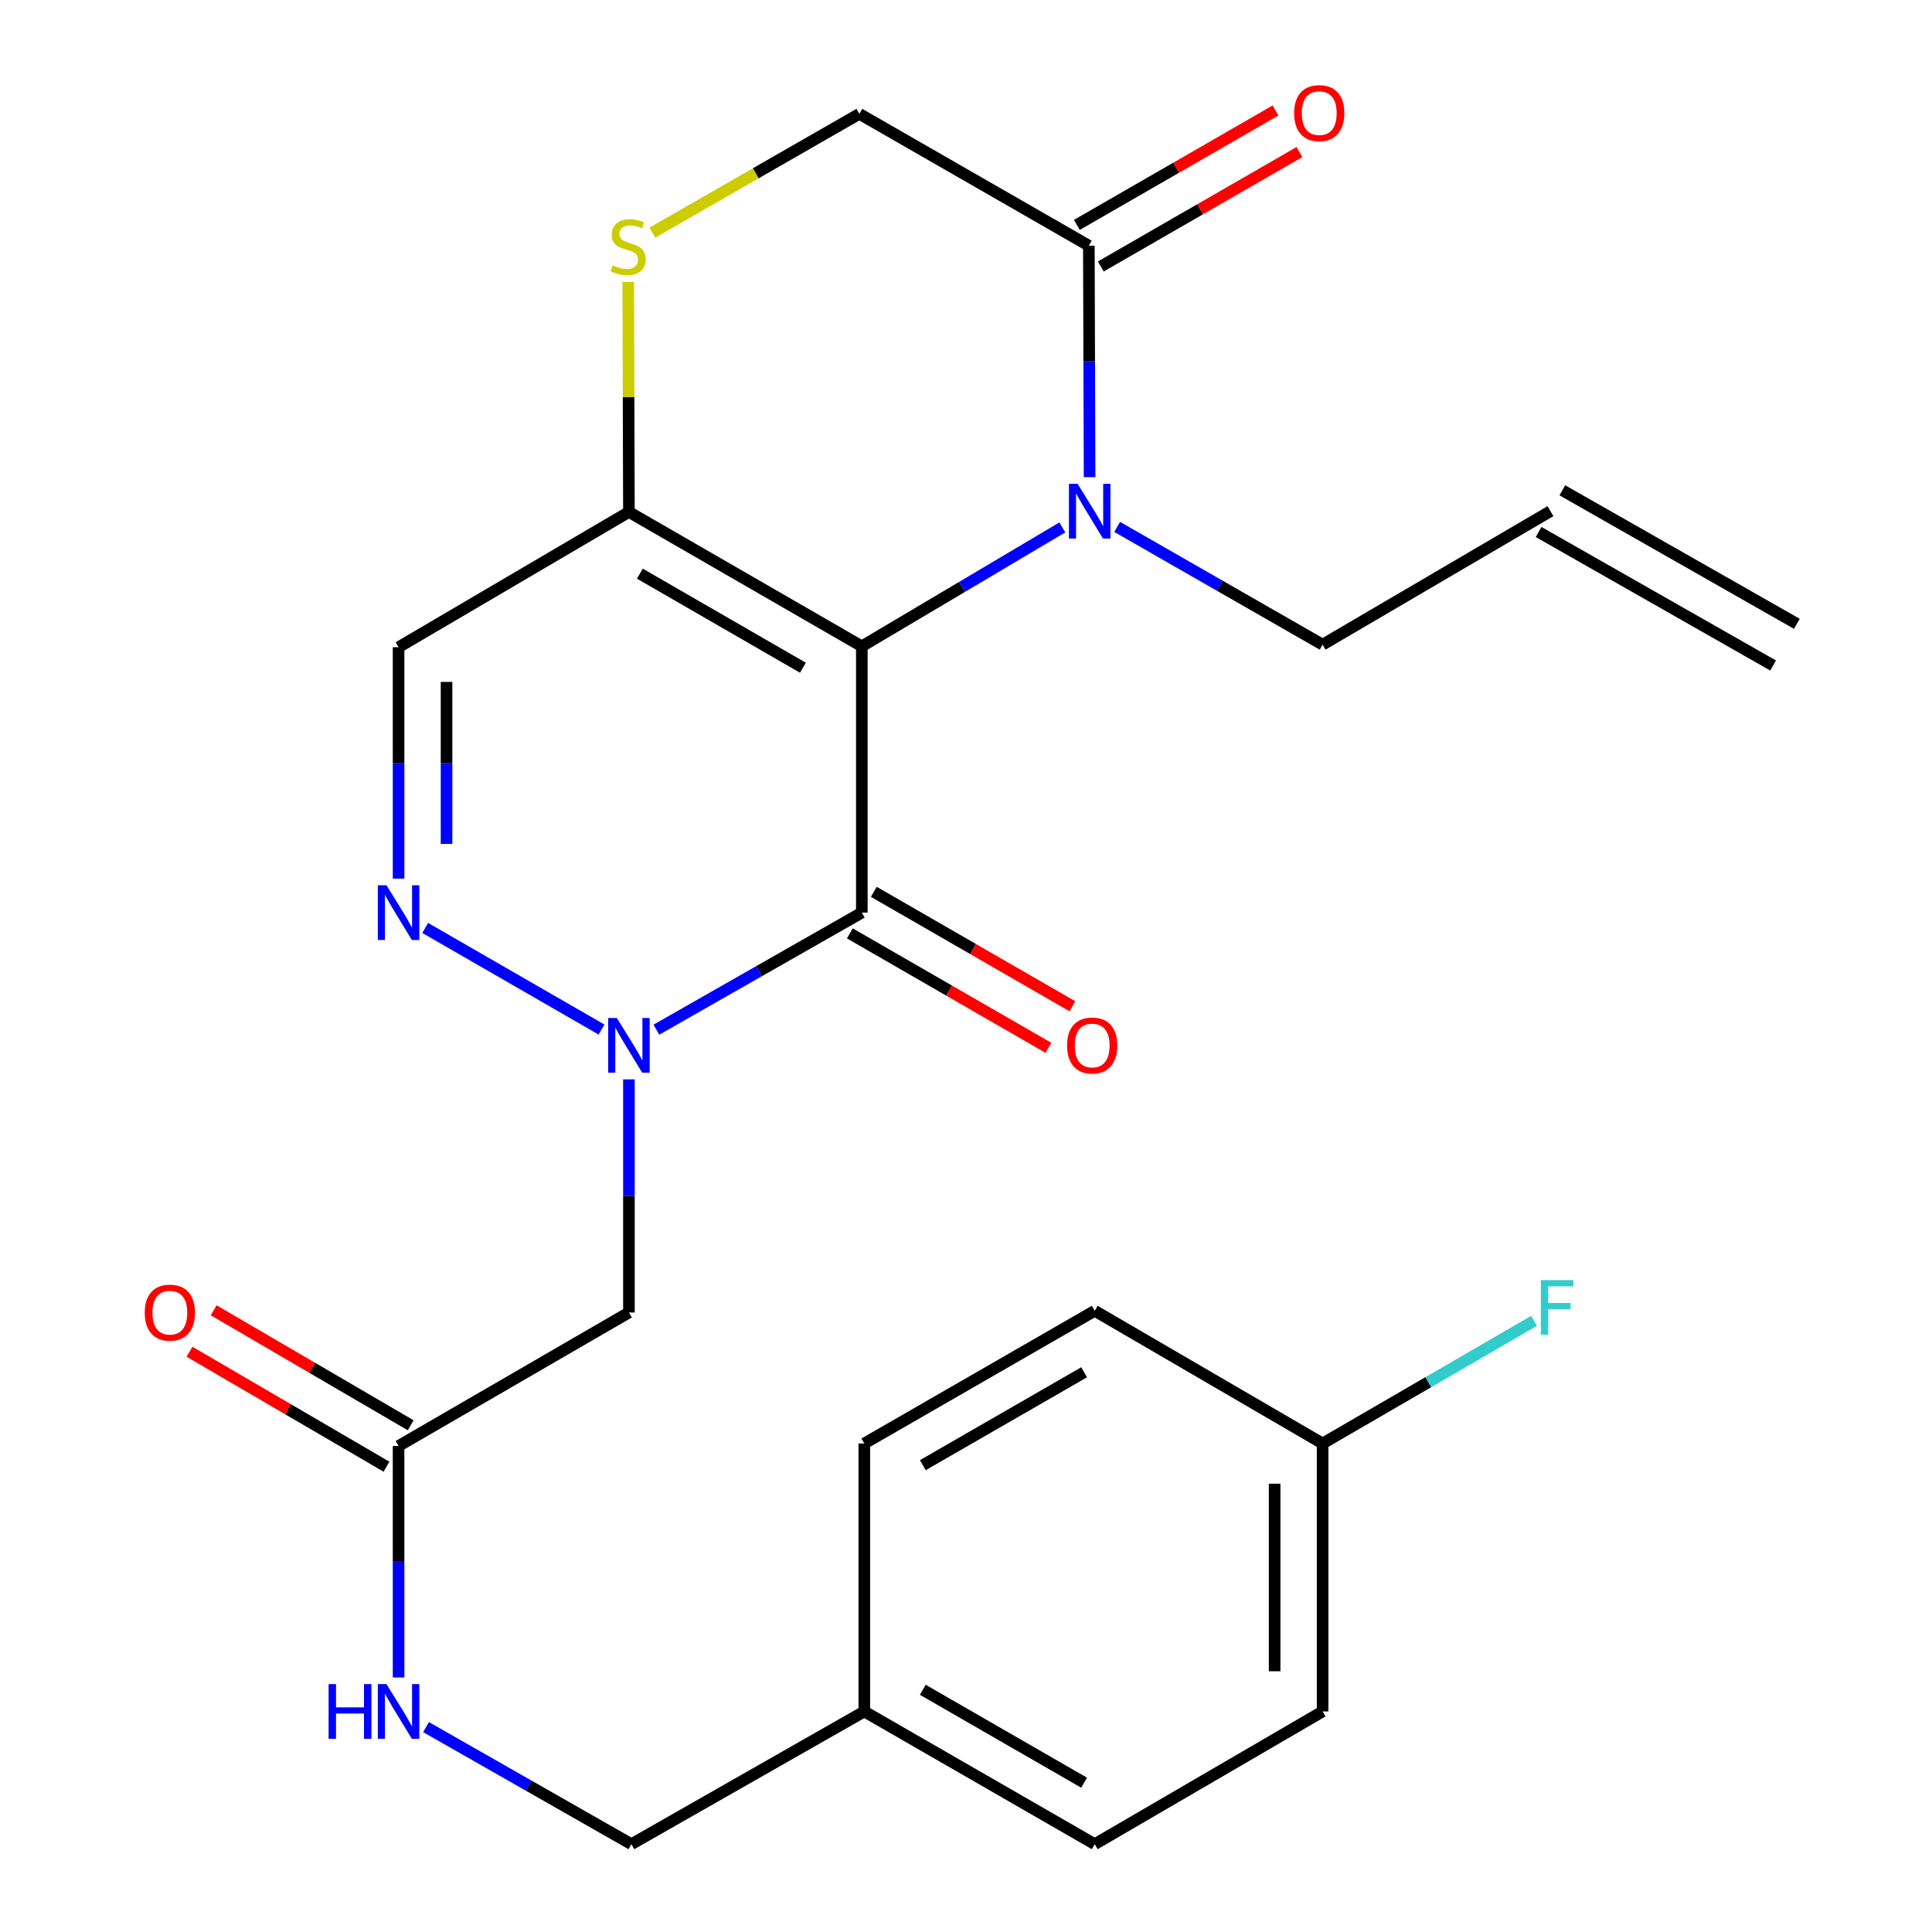 <?xml version='1.0' encoding='iso-8859-1'?>
<svg version='1.1' baseProfile='full'
              xmlns='http://www.w3.org/2000/svg'
                      xmlns:rdkit='http://www.rdkit.org/xml'
                      xmlns:xlink='http://www.w3.org/1999/xlink'
                  xml:space='preserve'
width='1000px' height='1000px' viewBox='0 0 1000 1000'>
<!-- END OF HEADER -->
<rect style='opacity:1.0;fill:#FFFFFF;stroke:none' width='1000' height='1000' x='0' y='0'> </rect>
<path class='bond-0' d='M 446.08,334.543 L 446.08,472.366' style='fill:none;fill-rule:evenodd;stroke:#000000;stroke-width:6px;stroke-linecap:butt;stroke-linejoin:miter;stroke-opacity:1' />
<path class='bond-2' d='M 446.08,334.543 L 497.968,303.762' style='fill:none;fill-rule:evenodd;stroke:#000000;stroke-width:6px;stroke-linecap:butt;stroke-linejoin:miter;stroke-opacity:1' />
<path class='bond-2' d='M 497.968,303.762 L 549.857,272.981' style='fill:none;fill-rule:evenodd;stroke:#0000FF;stroke-width:6px;stroke-linecap:butt;stroke-linejoin:miter;stroke-opacity:1' />
<path class='bond-3' d='M 446.08,334.543 L 325.529,264.99' style='fill:none;fill-rule:evenodd;stroke:#000000;stroke-width:6px;stroke-linecap:butt;stroke-linejoin:miter;stroke-opacity:1' />
<path class='bond-3' d='M 415.589,345.618 L 331.202,296.931' style='fill:none;fill-rule:evenodd;stroke:#000000;stroke-width:6px;stroke-linecap:butt;stroke-linejoin:miter;stroke-opacity:1' />
<path class='bond-1' d='M 446.08,472.366 L 392.909,502.666' style='fill:none;fill-rule:evenodd;stroke:#000000;stroke-width:6px;stroke-linecap:butt;stroke-linejoin:miter;stroke-opacity:1' />
<path class='bond-1' d='M 392.909,502.666 L 339.737,532.966' style='fill:none;fill-rule:evenodd;stroke:#0000FF;stroke-width:6px;stroke-linecap:butt;stroke-linejoin:miter;stroke-opacity:1' />
<path class='bond-10' d='M 439.882,483.123 L 491.276,512.736' style='fill:none;fill-rule:evenodd;stroke:#000000;stroke-width:6px;stroke-linecap:butt;stroke-linejoin:miter;stroke-opacity:1' />
<path class='bond-10' d='M 491.276,512.736 L 542.67,542.348' style='fill:none;fill-rule:evenodd;stroke:#FF0000;stroke-width:6px;stroke-linecap:butt;stroke-linejoin:miter;stroke-opacity:1' />
<path class='bond-10' d='M 452.279,461.609 L 503.672,491.221' style='fill:none;fill-rule:evenodd;stroke:#000000;stroke-width:6px;stroke-linecap:butt;stroke-linejoin:miter;stroke-opacity:1' />
<path class='bond-10' d='M 503.672,491.221 L 555.066,520.834' style='fill:none;fill-rule:evenodd;stroke:#FF0000;stroke-width:6px;stroke-linecap:butt;stroke-linejoin:miter;stroke-opacity:1' />
<path class='bond-6' d='M 325.529,558.68 L 325.529,619.011' style='fill:none;fill-rule:evenodd;stroke:#0000FF;stroke-width:6px;stroke-linecap:butt;stroke-linejoin:miter;stroke-opacity:1' />
<path class='bond-6' d='M 325.529,619.011 L 325.529,679.341' style='fill:none;fill-rule:evenodd;stroke:#000000;stroke-width:6px;stroke-linecap:butt;stroke-linejoin:miter;stroke-opacity:1' />
<path class='bond-27' d='M 311.348,532.893 L 220.072,480.301' style='fill:none;fill-rule:evenodd;stroke:#0000FF;stroke-width:6px;stroke-linecap:butt;stroke-linejoin:miter;stroke-opacity:1' />
<path class='bond-5' d='M 563.968,246.981 L 563.776,187.074' style='fill:none;fill-rule:evenodd;stroke:#0000FF;stroke-width:6px;stroke-linecap:butt;stroke-linejoin:miter;stroke-opacity:1' />
<path class='bond-5' d='M 563.776,187.074 L 563.583,127.168' style='fill:none;fill-rule:evenodd;stroke:#000000;stroke-width:6px;stroke-linecap:butt;stroke-linejoin:miter;stroke-opacity:1' />
<path class='bond-16' d='M 578.239,272.724 L 631.408,303.199' style='fill:none;fill-rule:evenodd;stroke:#0000FF;stroke-width:6px;stroke-linecap:butt;stroke-linejoin:miter;stroke-opacity:1' />
<path class='bond-16' d='M 631.408,303.199 L 684.577,333.674' style='fill:none;fill-rule:evenodd;stroke:#000000;stroke-width:6px;stroke-linecap:butt;stroke-linejoin:miter;stroke-opacity:1' />
<path class='bond-7' d='M 325.529,264.99 L 206.301,334.998' style='fill:none;fill-rule:evenodd;stroke:#000000;stroke-width:6px;stroke-linecap:butt;stroke-linejoin:miter;stroke-opacity:1' />
<path class='bond-8' d='M 325.529,264.99 L 325.349,205.457' style='fill:none;fill-rule:evenodd;stroke:#000000;stroke-width:6px;stroke-linecap:butt;stroke-linejoin:miter;stroke-opacity:1' />
<path class='bond-8' d='M 325.349,205.457 L 325.17,145.924' style='fill:none;fill-rule:evenodd;stroke:#CCCC00;stroke-width:6px;stroke-linecap:butt;stroke-linejoin:miter;stroke-opacity:1' />
<path class='bond-4' d='M 206.301,454.772 L 206.301,394.885' style='fill:none;fill-rule:evenodd;stroke:#0000FF;stroke-width:6px;stroke-linecap:butt;stroke-linejoin:miter;stroke-opacity:1' />
<path class='bond-4' d='M 206.301,394.885 L 206.301,334.998' style='fill:none;fill-rule:evenodd;stroke:#000000;stroke-width:6px;stroke-linecap:butt;stroke-linejoin:miter;stroke-opacity:1' />
<path class='bond-4' d='M 231.132,436.806 L 231.132,394.885' style='fill:none;fill-rule:evenodd;stroke:#0000FF;stroke-width:6px;stroke-linecap:butt;stroke-linejoin:miter;stroke-opacity:1' />
<path class='bond-4' d='M 231.132,394.885 L 231.132,352.964' style='fill:none;fill-rule:evenodd;stroke:#000000;stroke-width:6px;stroke-linecap:butt;stroke-linejoin:miter;stroke-opacity:1' />
<path class='bond-13' d='M 569.781,137.926 L 621.188,108.312' style='fill:none;fill-rule:evenodd;stroke:#000000;stroke-width:6px;stroke-linecap:butt;stroke-linejoin:miter;stroke-opacity:1' />
<path class='bond-13' d='M 621.188,108.312 L 672.595,78.699' style='fill:none;fill-rule:evenodd;stroke:#FF0000;stroke-width:6px;stroke-linecap:butt;stroke-linejoin:miter;stroke-opacity:1' />
<path class='bond-13' d='M 557.386,116.41 L 608.794,86.796' style='fill:none;fill-rule:evenodd;stroke:#000000;stroke-width:6px;stroke-linecap:butt;stroke-linejoin:miter;stroke-opacity:1' />
<path class='bond-13' d='M 608.794,86.796 L 660.201,57.183' style='fill:none;fill-rule:evenodd;stroke:#FF0000;stroke-width:6px;stroke-linecap:butt;stroke-linejoin:miter;stroke-opacity:1' />
<path class='bond-26' d='M 563.583,127.168 L 444.797,58.925' style='fill:none;fill-rule:evenodd;stroke:#000000;stroke-width:6px;stroke-linecap:butt;stroke-linejoin:miter;stroke-opacity:1' />
<path class='bond-9' d='M 325.529,679.341 L 206.301,748.439' style='fill:none;fill-rule:evenodd;stroke:#000000;stroke-width:6px;stroke-linecap:butt;stroke-linejoin:miter;stroke-opacity:1' />
<path class='bond-11' d='M 337.644,120.418 L 391.221,89.672' style='fill:none;fill-rule:evenodd;stroke:#CCCC00;stroke-width:6px;stroke-linecap:butt;stroke-linejoin:miter;stroke-opacity:1' />
<path class='bond-11' d='M 391.221,89.672 L 444.797,58.925' style='fill:none;fill-rule:evenodd;stroke:#000000;stroke-width:6px;stroke-linecap:butt;stroke-linejoin:miter;stroke-opacity:1' />
<path class='bond-12' d='M 206.301,748.439 L 206.301,808.346' style='fill:none;fill-rule:evenodd;stroke:#000000;stroke-width:6px;stroke-linecap:butt;stroke-linejoin:miter;stroke-opacity:1' />
<path class='bond-12' d='M 206.301,808.346 L 206.301,868.253' style='fill:none;fill-rule:evenodd;stroke:#0000FF;stroke-width:6px;stroke-linecap:butt;stroke-linejoin:miter;stroke-opacity:1' />
<path class='bond-14' d='M 212.559,737.717 L 161.58,707.962' style='fill:none;fill-rule:evenodd;stroke:#000000;stroke-width:6px;stroke-linecap:butt;stroke-linejoin:miter;stroke-opacity:1' />
<path class='bond-14' d='M 161.58,707.962 L 110.6,678.207' style='fill:none;fill-rule:evenodd;stroke:#FF0000;stroke-width:6px;stroke-linecap:butt;stroke-linejoin:miter;stroke-opacity:1' />
<path class='bond-14' d='M 200.043,759.161 L 149.063,729.407' style='fill:none;fill-rule:evenodd;stroke:#000000;stroke-width:6px;stroke-linecap:butt;stroke-linejoin:miter;stroke-opacity:1' />
<path class='bond-14' d='M 149.063,729.407 L 98.084,699.652' style='fill:none;fill-rule:evenodd;stroke:#FF0000;stroke-width:6px;stroke-linecap:butt;stroke-linejoin:miter;stroke-opacity:1' />
<path class='bond-18' d='M 220.509,893.947 L 273.66,924.246' style='fill:none;fill-rule:evenodd;stroke:#0000FF;stroke-width:6px;stroke-linecap:butt;stroke-linejoin:miter;stroke-opacity:1' />
<path class='bond-18' d='M 273.66,924.246 L 326.811,954.545' style='fill:none;fill-rule:evenodd;stroke:#000000;stroke-width:6px;stroke-linecap:butt;stroke-linejoin:miter;stroke-opacity:1' />
<path class='bond-15' d='M 802.521,264.577 L 684.577,333.674' style='fill:none;fill-rule:evenodd;stroke:#000000;stroke-width:6px;stroke-linecap:butt;stroke-linejoin:miter;stroke-opacity:1' />
<path class='bond-17' d='M 796.379,275.366 L 917.759,344.464' style='fill:none;fill-rule:evenodd;stroke:#000000;stroke-width:6px;stroke-linecap:butt;stroke-linejoin:miter;stroke-opacity:1' />
<path class='bond-17' d='M 808.663,253.787 L 930.043,322.885' style='fill:none;fill-rule:evenodd;stroke:#000000;stroke-width:6px;stroke-linecap:butt;stroke-linejoin:miter;stroke-opacity:1' />
<path class='bond-20' d='M 326.811,954.545 L 447.363,885.848' style='fill:none;fill-rule:evenodd;stroke:#000000;stroke-width:6px;stroke-linecap:butt;stroke-linejoin:miter;stroke-opacity:1' />
<path class='bond-19' d='M 684.577,747.156 L 684.577,885.848' style='fill:none;fill-rule:evenodd;stroke:#000000;stroke-width:6px;stroke-linecap:butt;stroke-linejoin:miter;stroke-opacity:1' />
<path class='bond-19' d='M 659.746,767.96 L 659.746,865.044' style='fill:none;fill-rule:evenodd;stroke:#000000;stroke-width:6px;stroke-linecap:butt;stroke-linejoin:miter;stroke-opacity:1' />
<path class='bond-21' d='M 684.577,747.156 L 739.302,715.405' style='fill:none;fill-rule:evenodd;stroke:#000000;stroke-width:6px;stroke-linecap:butt;stroke-linejoin:miter;stroke-opacity:1' />
<path class='bond-21' d='M 739.302,715.405 L 794.028,683.655' style='fill:none;fill-rule:evenodd;stroke:#33CCCC;stroke-width:6px;stroke-linecap:butt;stroke-linejoin:miter;stroke-opacity:1' />
<path class='bond-28' d='M 684.577,747.156 L 566.632,678.472' style='fill:none;fill-rule:evenodd;stroke:#000000;stroke-width:6px;stroke-linecap:butt;stroke-linejoin:miter;stroke-opacity:1' />
<path class='bond-24' d='M 447.363,885.848 L 447.363,747.156' style='fill:none;fill-rule:evenodd;stroke:#000000;stroke-width:6px;stroke-linecap:butt;stroke-linejoin:miter;stroke-opacity:1' />
<path class='bond-25' d='M 447.363,885.848 L 566.632,954.545' style='fill:none;fill-rule:evenodd;stroke:#000000;stroke-width:6px;stroke-linecap:butt;stroke-linejoin:miter;stroke-opacity:1' />
<path class='bond-25' d='M 477.647,874.636 L 561.135,922.724' style='fill:none;fill-rule:evenodd;stroke:#000000;stroke-width:6px;stroke-linecap:butt;stroke-linejoin:miter;stroke-opacity:1' />
<path class='bond-22' d='M 566.632,678.472 L 447.363,747.156' style='fill:none;fill-rule:evenodd;stroke:#000000;stroke-width:6px;stroke-linecap:butt;stroke-linejoin:miter;stroke-opacity:1' />
<path class='bond-22' d='M 561.133,710.292 L 477.645,758.371' style='fill:none;fill-rule:evenodd;stroke:#000000;stroke-width:6px;stroke-linecap:butt;stroke-linejoin:miter;stroke-opacity:1' />
<path class='bond-23' d='M 684.577,885.848 L 566.632,954.545' style='fill:none;fill-rule:evenodd;stroke:#000000;stroke-width:6px;stroke-linecap:butt;stroke-linejoin:miter;stroke-opacity:1' />
<path  class='atom-2' d='M 319.269 526.903
L 328.549 541.903
Q 329.469 543.383, 330.949 546.063
Q 332.429 548.743, 332.509 548.903
L 332.509 526.903
L 336.269 526.903
L 336.269 555.223
L 332.389 555.223
L 322.429 538.823
Q 321.269 536.903, 320.029 534.703
Q 318.829 532.503, 318.469 531.823
L 318.469 555.223
L 314.789 555.223
L 314.789 526.903
L 319.269 526.903
' fill='#0000FF'/>
<path  class='atom-3' d='M 557.765 250.417
L 567.045 265.417
Q 567.965 266.897, 569.445 269.577
Q 570.925 272.257, 571.005 272.417
L 571.005 250.417
L 574.765 250.417
L 574.765 278.737
L 570.885 278.737
L 560.925 262.337
Q 559.765 260.417, 558.525 258.217
Q 557.325 256.017, 556.965 255.337
L 556.965 278.737
L 553.285 278.737
L 553.285 250.417
L 557.765 250.417
' fill='#0000FF'/>
<path  class='atom-5' d='M 200.041 458.206
L 209.321 473.206
Q 210.241 474.686, 211.721 477.366
Q 213.201 480.046, 213.281 480.206
L 213.281 458.206
L 217.041 458.206
L 217.041 486.526
L 213.161 486.526
L 203.201 470.126
Q 202.041 468.206, 200.801 466.006
Q 199.601 463.806, 199.241 463.126
L 199.241 486.526
L 195.561 486.526
L 195.561 458.206
L 200.041 458.206
' fill='#0000FF'/>
<path  class='atom-9' d='M 317.115 137.329
Q 317.435 137.449, 318.755 138.009
Q 320.075 138.569, 321.515 138.929
Q 322.995 139.249, 324.435 139.249
Q 327.115 139.249, 328.675 137.969
Q 330.235 136.649, 330.235 134.369
Q 330.235 132.809, 329.435 131.849
Q 328.675 130.889, 327.475 130.369
Q 326.275 129.849, 324.275 129.249
Q 321.755 128.489, 320.235 127.769
Q 318.755 127.049, 317.675 125.529
Q 316.635 124.009, 316.635 121.449
Q 316.635 117.889, 319.035 115.689
Q 321.475 113.489, 326.275 113.489
Q 329.555 113.489, 333.275 115.049
L 332.355 118.129
Q 328.955 116.729, 326.395 116.729
Q 323.635 116.729, 322.115 117.889
Q 320.595 119.009, 320.635 120.969
Q 320.635 122.489, 321.395 123.409
Q 322.195 124.329, 323.315 124.849
Q 324.475 125.369, 326.395 125.969
Q 328.955 126.769, 330.475 127.569
Q 331.995 128.369, 333.075 130.009
Q 334.195 131.609, 334.195 134.369
Q 334.195 138.289, 331.555 140.409
Q 328.955 142.489, 324.595 142.489
Q 322.075 142.489, 320.155 141.929
Q 318.275 141.409, 316.035 140.489
L 317.115 137.329
' fill='#CCCC00'/>
<path  class='atom-11' d='M 552.308 541.143
Q 552.308 534.343, 555.668 530.543
Q 559.028 526.743, 565.308 526.743
Q 571.588 526.743, 574.948 530.543
Q 578.308 534.343, 578.308 541.143
Q 578.308 548.023, 574.908 551.943
Q 571.508 555.823, 565.308 555.823
Q 559.068 555.823, 555.668 551.943
Q 552.308 548.063, 552.308 541.143
M 565.308 552.623
Q 569.628 552.623, 571.948 549.743
Q 574.308 546.823, 574.308 541.143
Q 574.308 535.583, 571.948 532.783
Q 569.628 529.943, 565.308 529.943
Q 560.988 529.943, 558.628 532.743
Q 556.308 535.543, 556.308 541.143
Q 556.308 546.863, 558.628 549.743
Q 560.988 552.623, 565.308 552.623
' fill='#FF0000'/>
<path  class='atom-13' d='M 170.081 871.688
L 173.921 871.688
L 173.921 883.728
L 188.401 883.728
L 188.401 871.688
L 192.241 871.688
L 192.241 900.008
L 188.401 900.008
L 188.401 886.928
L 173.921 886.928
L 173.921 900.008
L 170.081 900.008
L 170.081 871.688
' fill='#0000FF'/>
<path  class='atom-13' d='M 200.041 871.688
L 209.321 886.688
Q 210.241 888.168, 211.721 890.848
Q 213.201 893.528, 213.281 893.688
L 213.281 871.688
L 217.041 871.688
L 217.041 900.008
L 213.161 900.008
L 203.201 883.608
Q 202.041 881.688, 200.801 879.488
Q 199.601 877.288, 199.241 876.608
L 199.241 900.008
L 195.561 900.008
L 195.561 871.688
L 200.041 871.688
' fill='#0000FF'/>
<path  class='atom-14' d='M 669.839 58.55
Q 669.839 51.75, 673.199 47.95
Q 676.559 44.15, 682.839 44.15
Q 689.119 44.15, 692.479 47.95
Q 695.839 51.75, 695.839 58.55
Q 695.839 65.43, 692.439 69.35
Q 689.039 73.23, 682.839 73.23
Q 676.599 73.23, 673.199 69.35
Q 669.839 65.47, 669.839 58.55
M 682.839 70.03
Q 687.159 70.03, 689.479 67.15
Q 691.839 64.23, 691.839 58.55
Q 691.839 52.99, 689.479 50.19
Q 687.159 47.35, 682.839 47.35
Q 678.519 47.35, 676.159 50.15
Q 673.839 52.95, 673.839 58.55
Q 673.839 64.27, 676.159 67.15
Q 678.519 70.03, 682.839 70.03
' fill='#FF0000'/>
<path  class='atom-15' d='M 74.915 679.421
Q 74.915 672.621, 78.275 668.821
Q 81.635 665.021, 87.915 665.021
Q 94.195 665.021, 97.555 668.821
Q 100.915 672.621, 100.915 679.421
Q 100.915 686.301, 97.515 690.221
Q 94.115 694.101, 87.915 694.101
Q 81.675 694.101, 78.275 690.221
Q 74.915 686.341, 74.915 679.421
M 87.915 690.901
Q 92.235 690.901, 94.555 688.021
Q 96.915 685.101, 96.915 679.421
Q 96.915 673.861, 94.555 671.061
Q 92.235 668.221, 87.915 668.221
Q 83.595 668.221, 81.235 671.021
Q 78.915 673.821, 78.915 679.421
Q 78.915 685.141, 81.235 688.021
Q 83.595 690.901, 87.915 690.901
' fill='#FF0000'/>
<path  class='atom-22' d='M 797.536 662.574
L 814.376 662.574
L 814.376 665.814
L 801.336 665.814
L 801.336 674.414
L 812.936 674.414
L 812.936 677.694
L 801.336 677.694
L 801.336 690.894
L 797.536 690.894
L 797.536 662.574
' fill='#33CCCC'/>
</svg>
